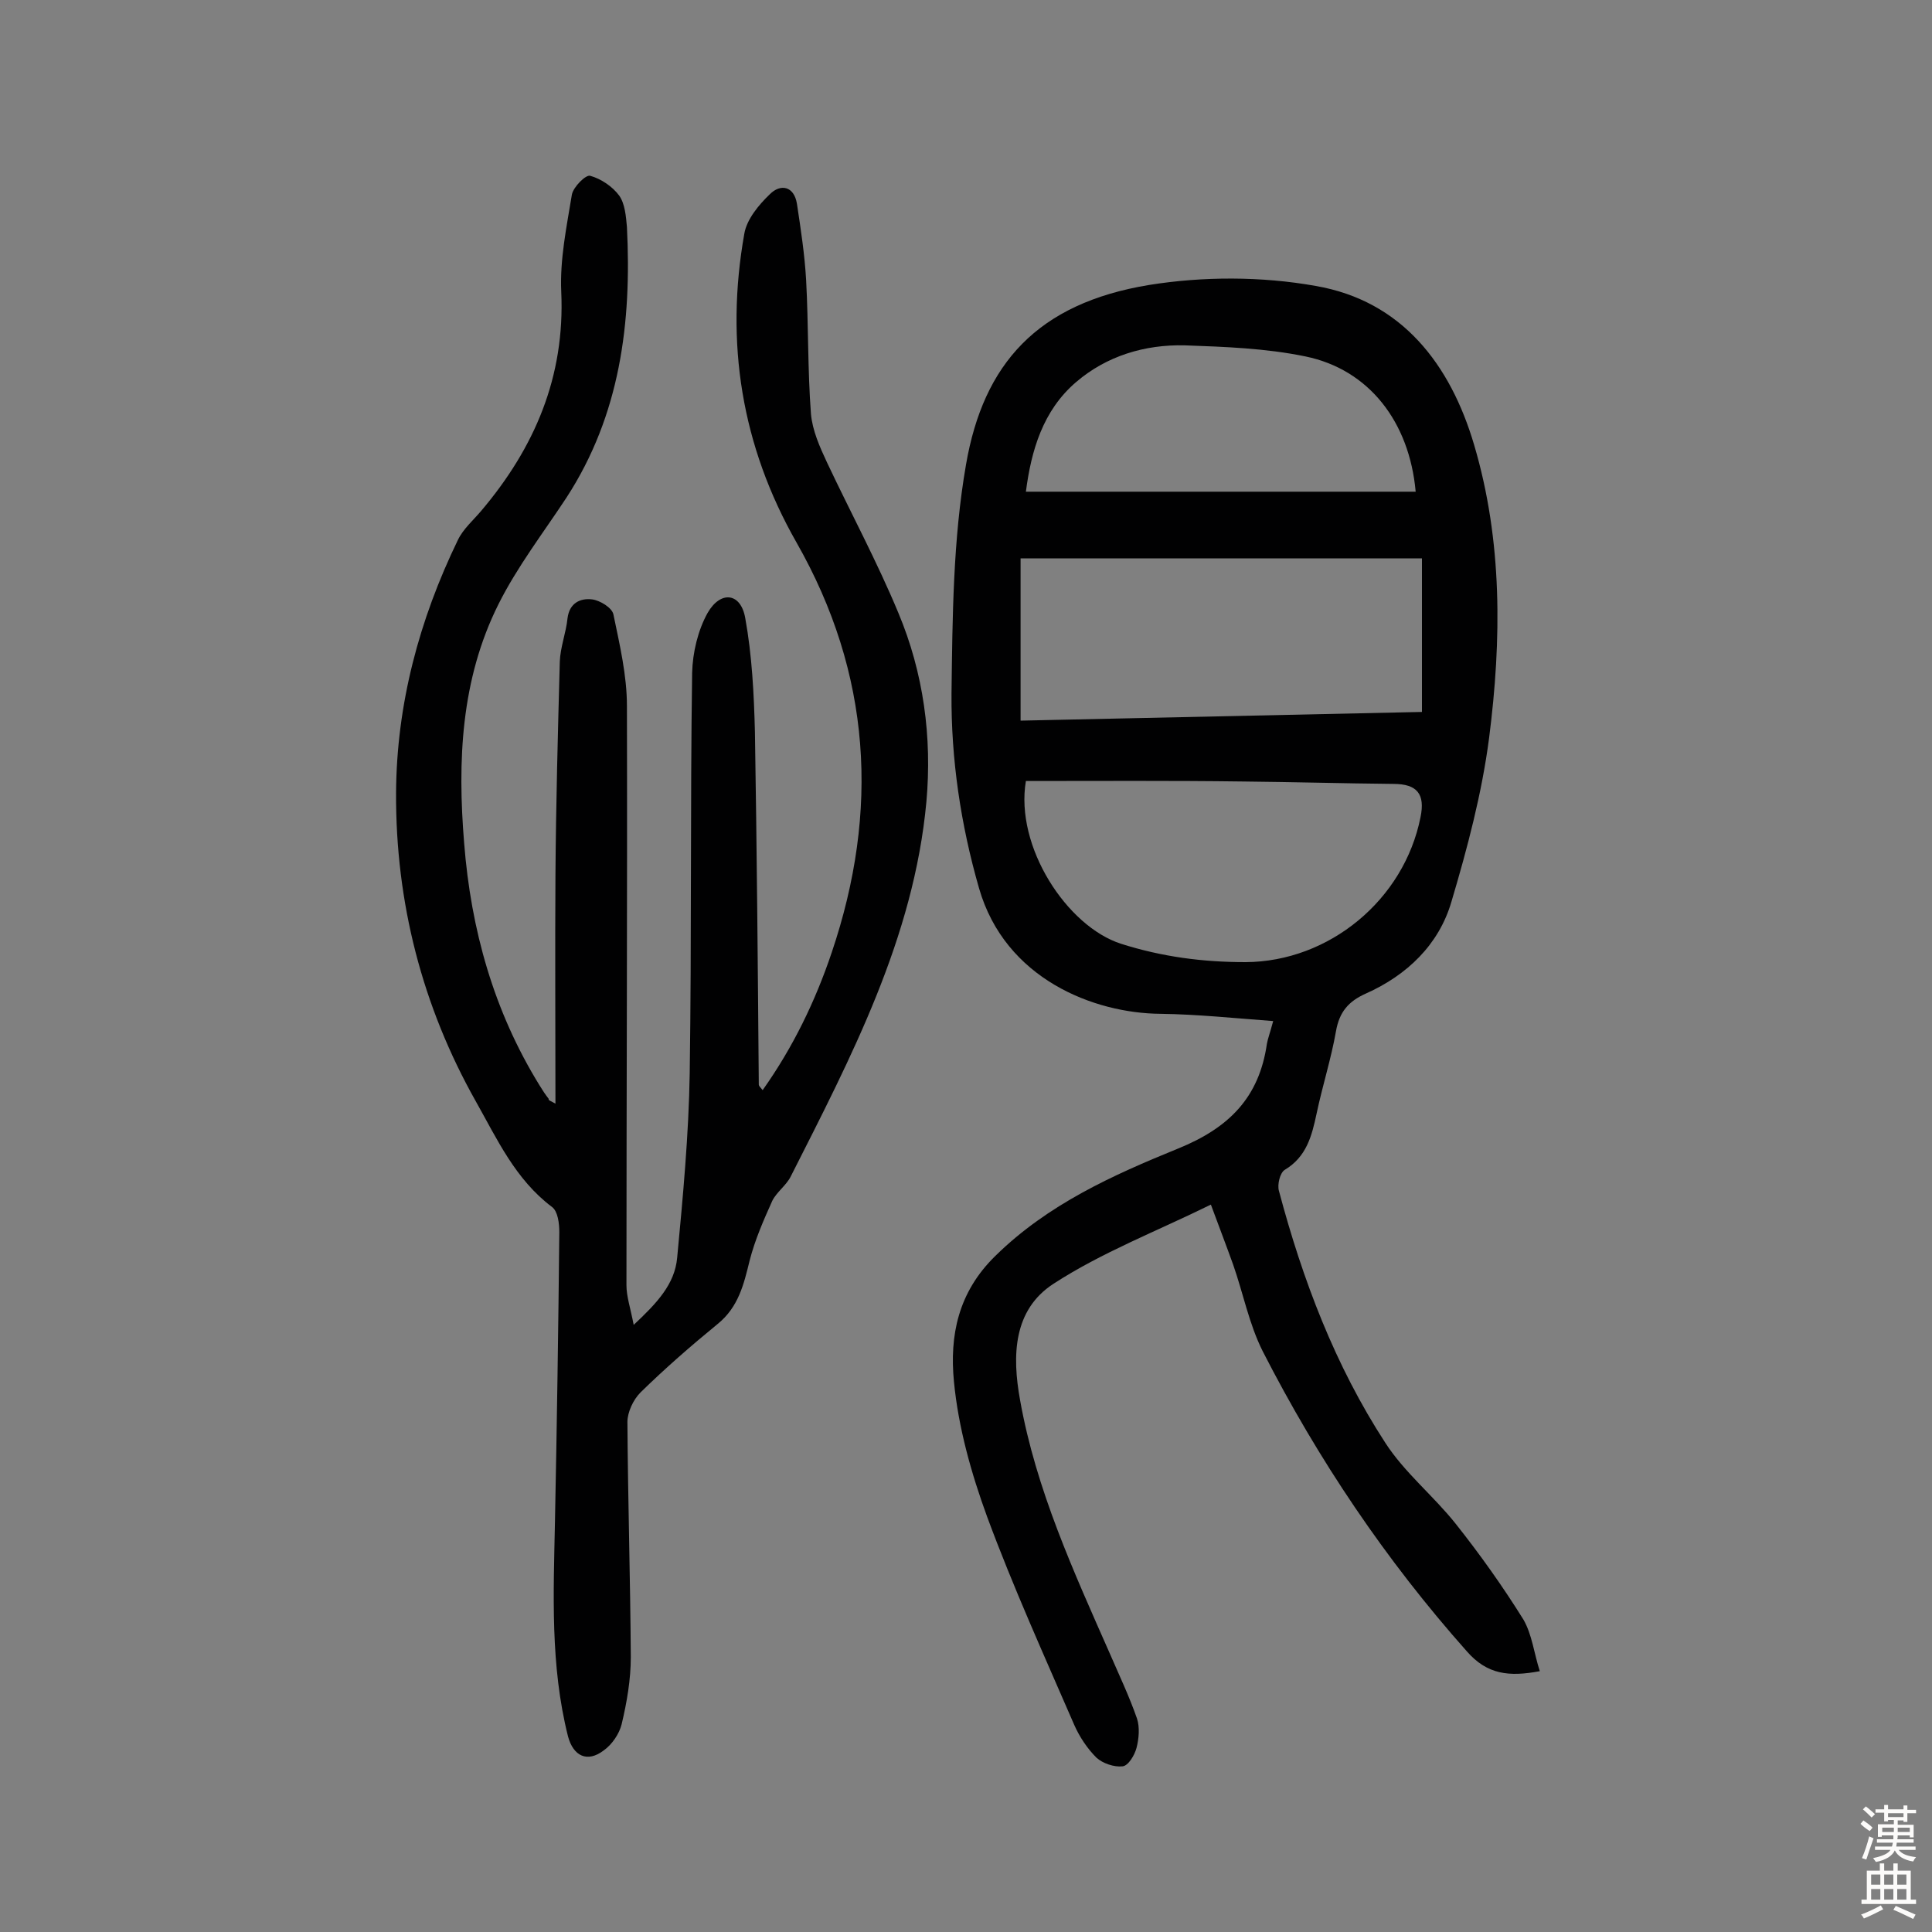 <svg enable-background="new 0 0 400 400" viewBox="0 0 400 400" xmlns="http://www.w3.org/2000/svg"><rect x="0" y="0" width="400" height="400" fill="#808080" stroke="none"/><path d="m318.8 346c-6.4 1.2-10.9.7-15.1-4.1-16.8-18.9-30.8-39.7-42.3-62.2-2.8-5.6-4-11.9-6.1-17.9-1.4-3.9-2.9-7.8-4.6-12.4-11.4 5.6-22.6 9.9-32.6 16.4-8.3 5.4-8.6 14.8-6.9 24.1 3.3 18.5 11.1 35.5 18.6 52.5 1.9 4.4 4 8.8 5.6 13.4.6 1.8.4 4.2-.1 6.1-.4 1.5-1.7 3.7-2.9 3.8-1.7.2-4.1-.6-5.4-1.8-1.9-1.9-3.5-4.3-4.6-6.8-6.2-14.3-12.6-28.4-18-43-3.3-9-6-18.6-6.9-28.1-.9-9.4.8-18.4 8.6-26 10.9-10.7 24.3-16.7 37.8-22.2 10.6-4.3 16.8-10.6 18.4-21.7.2-1.1.6-2.1 1.3-4.7-8.1-.6-15.7-1.4-23.3-1.5-13.8-.1-32.2-7.2-37.6-26-3.8-13.2-5.8-26.7-5.7-40.3.2-15.8.3-31.9 3-47.4 3.6-20.9 14.8-33.4 37.9-37.2 11.2-1.8 23.3-1.8 34.5.2 17.9 3.1 27.9 16.3 32.8 32.9 5.9 19.9 5.7 40.4 3.1 60.7-1.5 11.5-4.5 22.8-7.8 33.9-2.6 8.9-9.2 15.2-17.7 19-3.6 1.6-5.5 3.8-6.2 7.8-1 5.7-2.8 11.3-4 17-1 4.7-2.1 9-6.6 11.7-1 .6-1.6 3.1-1.2 4.4 4.9 18.4 11.6 36.1 22 52.1 4 6.2 10 11 14.6 16.8 5 6.3 9.7 12.9 14 19.8 1.8 3.1 2.2 7 3.4 10.7zm-107.5-230.4v33.6c28.1-.6 55.9-1.2 83.1-1.8 0-11.1 0-21.3 0-31.8-28.1 0-55.3 0-83.1 0zm1.1 46.1c-2.3 13.6 8.5 30.1 19.7 33.7 8.5 2.7 16.9 3.8 25.8 3.8 17.3-.1 32.8-12.9 36.2-30 1-4.8-.7-6.9-5.6-6.9-10.4-.1-20.7-.4-31.1-.5-14.9-.2-29.8-.1-45-.1zm80.7-59.9c-1.3-14.5-9.7-25.3-22.8-28-8.2-1.7-16.7-2-25-2.3-8.3-.2-16.2 2.2-22.5 7.6-6.9 5.9-9.3 14.2-10.4 22.7z" fill="#010102"/><path d="m115 228.5c0-16.2-.1-31.7 0-47.2.1-14.8.5-29.5.9-44.3.1-3 1.3-6 1.6-9 .4-3.2 2.7-4.2 5.1-3.9 1.6.2 4.1 1.7 4.4 3.1 1.3 6.3 2.8 12.6 2.8 19 .1 40-.1 79.9-.1 119.9 0 2.3.8 4.6 1.5 8.2 4.8-4.5 8.5-8.4 9-13.9 1.2-12.7 2.4-25.5 2.6-38.3.4-27.6.1-55.2.5-82.8.1-4.2 1.2-8.8 3.2-12.4 2.7-4.7 6.9-4.2 7.8 1.1 1.4 7.7 1.8 15.7 2 23.6.4 24.3.6 48.7.8 73 0 .2.3.5.8 1.1 6.3-8.9 10.9-18.4 14.3-28.5 9.9-29.3 8.2-57.7-7.3-84.9-11.4-20-14.8-41.4-10.8-63.9.5-3 3-6 5.3-8.2 2.2-2.2 5-1.7 5.6 2 .8 5.3 1.6 10.5 1.9 15.8.5 9.2.3 18.5 1 27.7.3 3.4 1.8 6.8 3.3 10 4.9 10.4 10.4 20.6 14.8 31.2 5.2 12.4 7 25.7 5.8 39.1-2.6 28.2-15.6 52.9-28.1 77.6-.9 1.8-2.9 3.2-3.8 5-1.8 4-3.6 8.1-4.7 12.4-1.2 4.9-2.3 9.6-6.6 13.1-5.5 4.5-10.9 9.2-16 14.2-1.5 1.5-2.7 4.1-2.7 6.1.1 16.2.6 32.4.7 48.7 0 4.6-.8 9.3-1.9 13.9-.5 2-2 4.2-3.7 5.4-3.4 2.6-6.3 1.2-7.4-2.9-3.7-14.7-3-29.6-2.7-44.5.4-20 .7-39.9.9-59.9 0-1.8-.3-4.3-1.5-5.2-7.6-5.7-11.4-14.1-15.8-21.9-11.1-19.7-16.6-41.2-16.5-63.8.1-18.4 4.8-35.9 12.8-52.4 1.1-2.3 3.2-4.1 4.8-6 11.1-13.1 17.4-27.8 16.6-45.4-.3-6.7 1.1-13.4 2.2-20.1.3-1.6 2.9-4.2 3.8-3.9 2.2.6 4.6 2.2 6 4.1 1.2 1.7 1.4 4.3 1.6 6.5 1 19.8-1.4 38.9-12.5 56-4.8 7.3-10.2 14.3-14.1 22.1-7.8 15.6-8.5 32.5-7.1 49.5 1.4 17.8 6.1 34.7 15.6 50.1.6 1 1.2 1.9 1.9 2.8-.1.3.3.4 1.4 1z" fill="#010102"/><g fill="#fcfbfa"><path d="m385.2 377.6.6-.7c.6.4 1.3.9 1.9 1.5l-.6.7c-.8-.5-1.4-1-1.9-1.5zm.3 7.1c.6-1.4 1.1-2.9 1.5-4.5.3.1.6.3.9.4-.5 1.4-1 2.9-1.5 4.4zm.2-10.1.6-.6c.7.5 1.3 1.1 1.9 1.6l-.7.7c-.6-.6-1.2-1.2-1.8-1.7zm8.4-.8h.8v.9h1.8v.7h-1.8v1.8h-.8v-.3h-1.2v.9h3.3v2.6h-.8v-.4h-2.5c0 .3 0 .6-.1.8h3.4v.7h-3.5c0 .3-.1.6-.1.8h4v.7h-3.5c.7.9 1.9 1.3 3.6 1.5-.2.2-.4.5-.6.9-1.9-.3-3.2-1.1-3.8-2.3-.5 1.1-1.8 2-3.9 2.4-.2-.3-.4-.5-.6-.8 1.9-.4 3.1-.9 3.6-1.7h-3.2v-.7h3.5c.1-.2.1-.5.2-.8h-3.3v-.7h3.4c0-.2 0-.5 0-.8h-2.4v.3h-.8v-2.6h3.3v-.9h-1.2v.3h-.8v-1.8h-1.8v-.7h1.8v-.9h.8v.9h3.2zm-4.4 5.5h2.4c0-.3 0-.6 0-.9h-2.4zm1.2-3.1h3.2v-.8h-3.2zm4.4 2.2h-2.4v.9h2.5v-.9z"/><path d="m389.2 385.8h.9v1.5h1.9v-1.5h.9v1.5h2.7v6h1.1v.9h-11.3v-.9h1.1v-6h2.7zm.2 8.7.5.8c-1.2.6-2.5 1.3-4 1.9-.2-.3-.3-.6-.6-.8 1.6-.6 3-1.3 4.1-1.9zm-2-4.3h1.9v-2.1h-1.9zm0 3.1h1.9v-2.2h-1.9zm2.7-3.1h1.9v-2.1h-1.9zm0 3.1h1.9v-2.2h-1.9zm2.4 1.3c1.4.6 2.7 1.2 4.1 1.8l-.5.9c-1.5-.7-2.8-1.4-4.1-1.9zm2.2-6.5h-1.9v2.1h1.9zm-1.9 5.2h1.9v-2.2h-1.9z"/></g></svg>